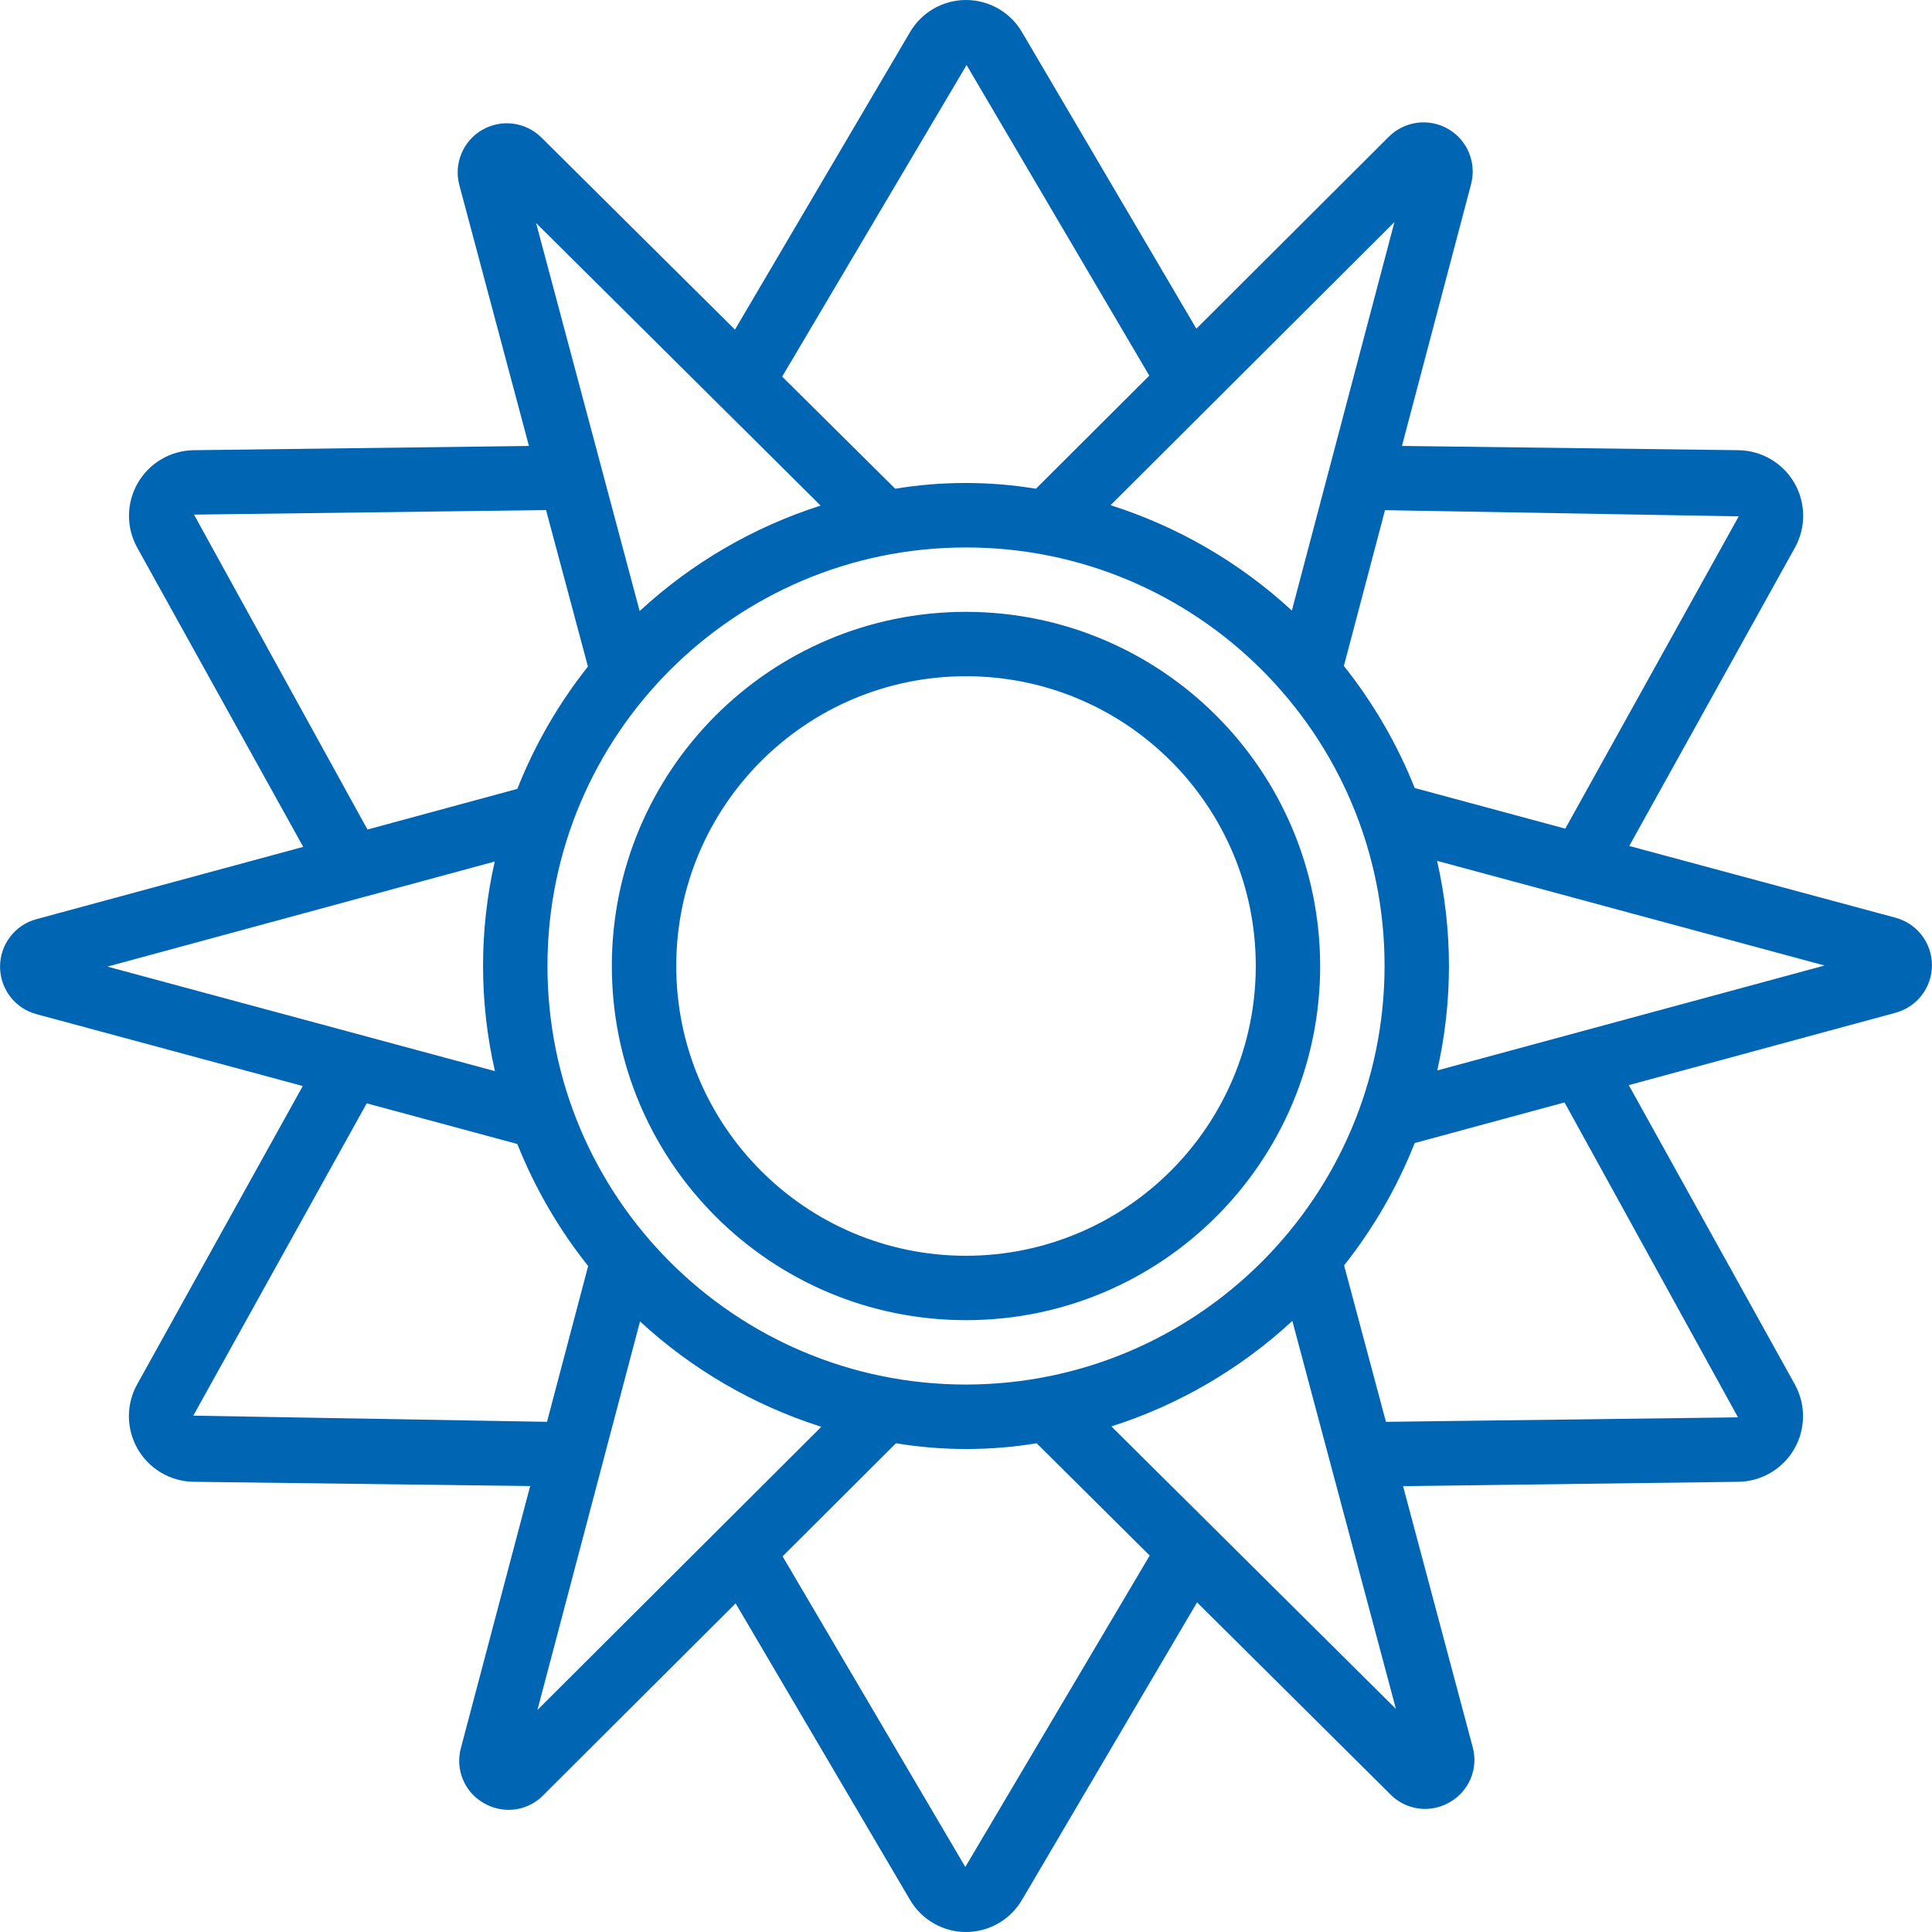 <svg width="80" height="80" viewBox="0 0 80 80" fill="none" xmlns="http://www.w3.org/2000/svg">
<g id="Vector">
<path d="M78.489 38L67.464 35.03L74.323 22.679C74.787 21.845 74.779 20.829 74.303 20.002C73.826 19.175 72.951 18.659 71.997 18.642L58.052 18.465L60.913 7.63C61.151 6.741 60.763 5.802 59.967 5.341C59.17 4.88 58.163 5.01 57.51 5.66L49.539 13.611L42.323 1.338C41.842 0.51 40.957 0 40 0C39.043 0 38.158 0.51 37.678 1.338L30.433 13.649L22.426 5.702C21.775 5.05 20.767 4.916 19.969 5.377C19.171 5.838 18.782 6.778 19.021 7.667L21.902 18.466L8.004 18.642C7.051 18.661 6.179 19.178 5.704 20.003C5.228 20.828 5.22 21.842 5.681 22.675L12.556 35.067L1.51 38.06C0.62 38.3 0.002 39.106 0.002 40.027C0.002 40.949 0.62 41.755 1.51 41.994L12.537 44.97L5.68 57.321C5.216 58.154 5.224 59.17 5.7 59.997C6.176 60.823 7.05 61.34 8.004 61.358L21.953 61.535L19.088 72.37C18.839 73.261 19.23 74.207 20.034 74.663C20.346 74.845 20.7 74.941 21.061 74.942C21.598 74.941 22.113 74.725 22.49 74.343L30.461 66.392L37.678 78.662C38.158 79.49 39.043 80 40 80C40.957 80 41.842 79.49 42.323 78.662L49.567 66.35L57.574 74.302C57.952 74.685 58.468 74.902 59.006 74.904C59.366 74.903 59.719 74.807 60.03 74.626C60.835 74.171 61.227 73.227 60.979 72.337L58.098 61.538L71.997 61.358C72.948 61.339 73.819 60.824 74.295 60.001C74.771 59.177 74.782 58.165 74.323 57.331L67.444 44.933L78.491 41.936C79.38 41.696 79.998 40.89 79.998 39.969C79.998 39.047 79.38 38.241 78.491 38.002L78.489 38ZM71.997 21.381L64.815 34.313L58.58 32.63C57.855 30.811 56.867 29.108 55.647 27.576L57.35 21.125L71.997 21.381ZM40 57.331C30.428 57.331 22.669 49.572 22.669 40C22.669 30.428 30.428 22.669 40 22.669C49.572 22.669 57.332 30.428 57.332 40C57.321 49.567 49.568 57.32 40 57.331ZM57.741 9.195L53.493 25.283C51.341 23.296 48.778 21.806 45.986 20.919L57.741 9.195ZM40.024 2.693L47.59 15.555L42.896 20.237C40.966 19.92 38.998 19.92 37.069 20.237L32.388 15.595L40.024 2.693ZM33.98 20.935C31.192 21.826 28.634 23.317 26.487 25.304L22.198 9.235L33.98 20.935ZM8.033 21.309L22.611 21.122L24.345 27.6C23.127 29.137 22.142 30.843 21.421 32.666L15.216 34.349L8.033 21.309ZM14.856 37.2L20.486 35.674C19.838 38.531 19.841 41.497 20.494 44.353L4.448 40.025L14.856 37.2ZM8.004 58.619L15.185 45.687L21.421 47.37C22.146 49.189 23.134 50.892 24.354 52.424L22.65 58.875L8.004 58.619ZM22.254 70.805L26.502 54.717C28.654 56.704 31.217 58.194 34.009 59.081L22.254 70.805ZM39.971 77.307L32.405 64.445L37.099 59.763C39.029 60.08 40.997 60.08 42.926 59.763L47.607 64.411L39.971 77.307ZM46.021 59.065C48.808 58.175 51.366 56.683 53.513 54.696L57.802 70.762L46.021 59.065ZM71.967 58.689L57.389 58.875L55.656 52.397C56.873 50.861 57.858 49.154 58.58 47.331L64.784 45.649L71.967 58.689ZM59.514 44.325C60.162 41.468 60.159 38.502 59.506 35.646L65.073 37.148C65.112 37.161 65.15 37.171 65.189 37.18L75.552 39.98L59.514 44.325Z" fill="#0066B3"/>
<path d="M40 25.335C31.901 25.335 25.335 31.901 25.335 40C25.335 48.099 31.901 54.665 40 54.665C48.099 54.665 54.665 48.099 54.665 40C54.656 31.905 48.096 25.345 40 25.335ZM40 51.999C33.373 51.999 28.002 46.627 28.002 40C28.002 33.373 33.373 28.001 40 28.001C46.627 28.001 51.999 33.373 51.999 40C51.992 46.624 46.624 51.991 40 51.999Z" fill="#0066B3"/>
</g>
</svg>
